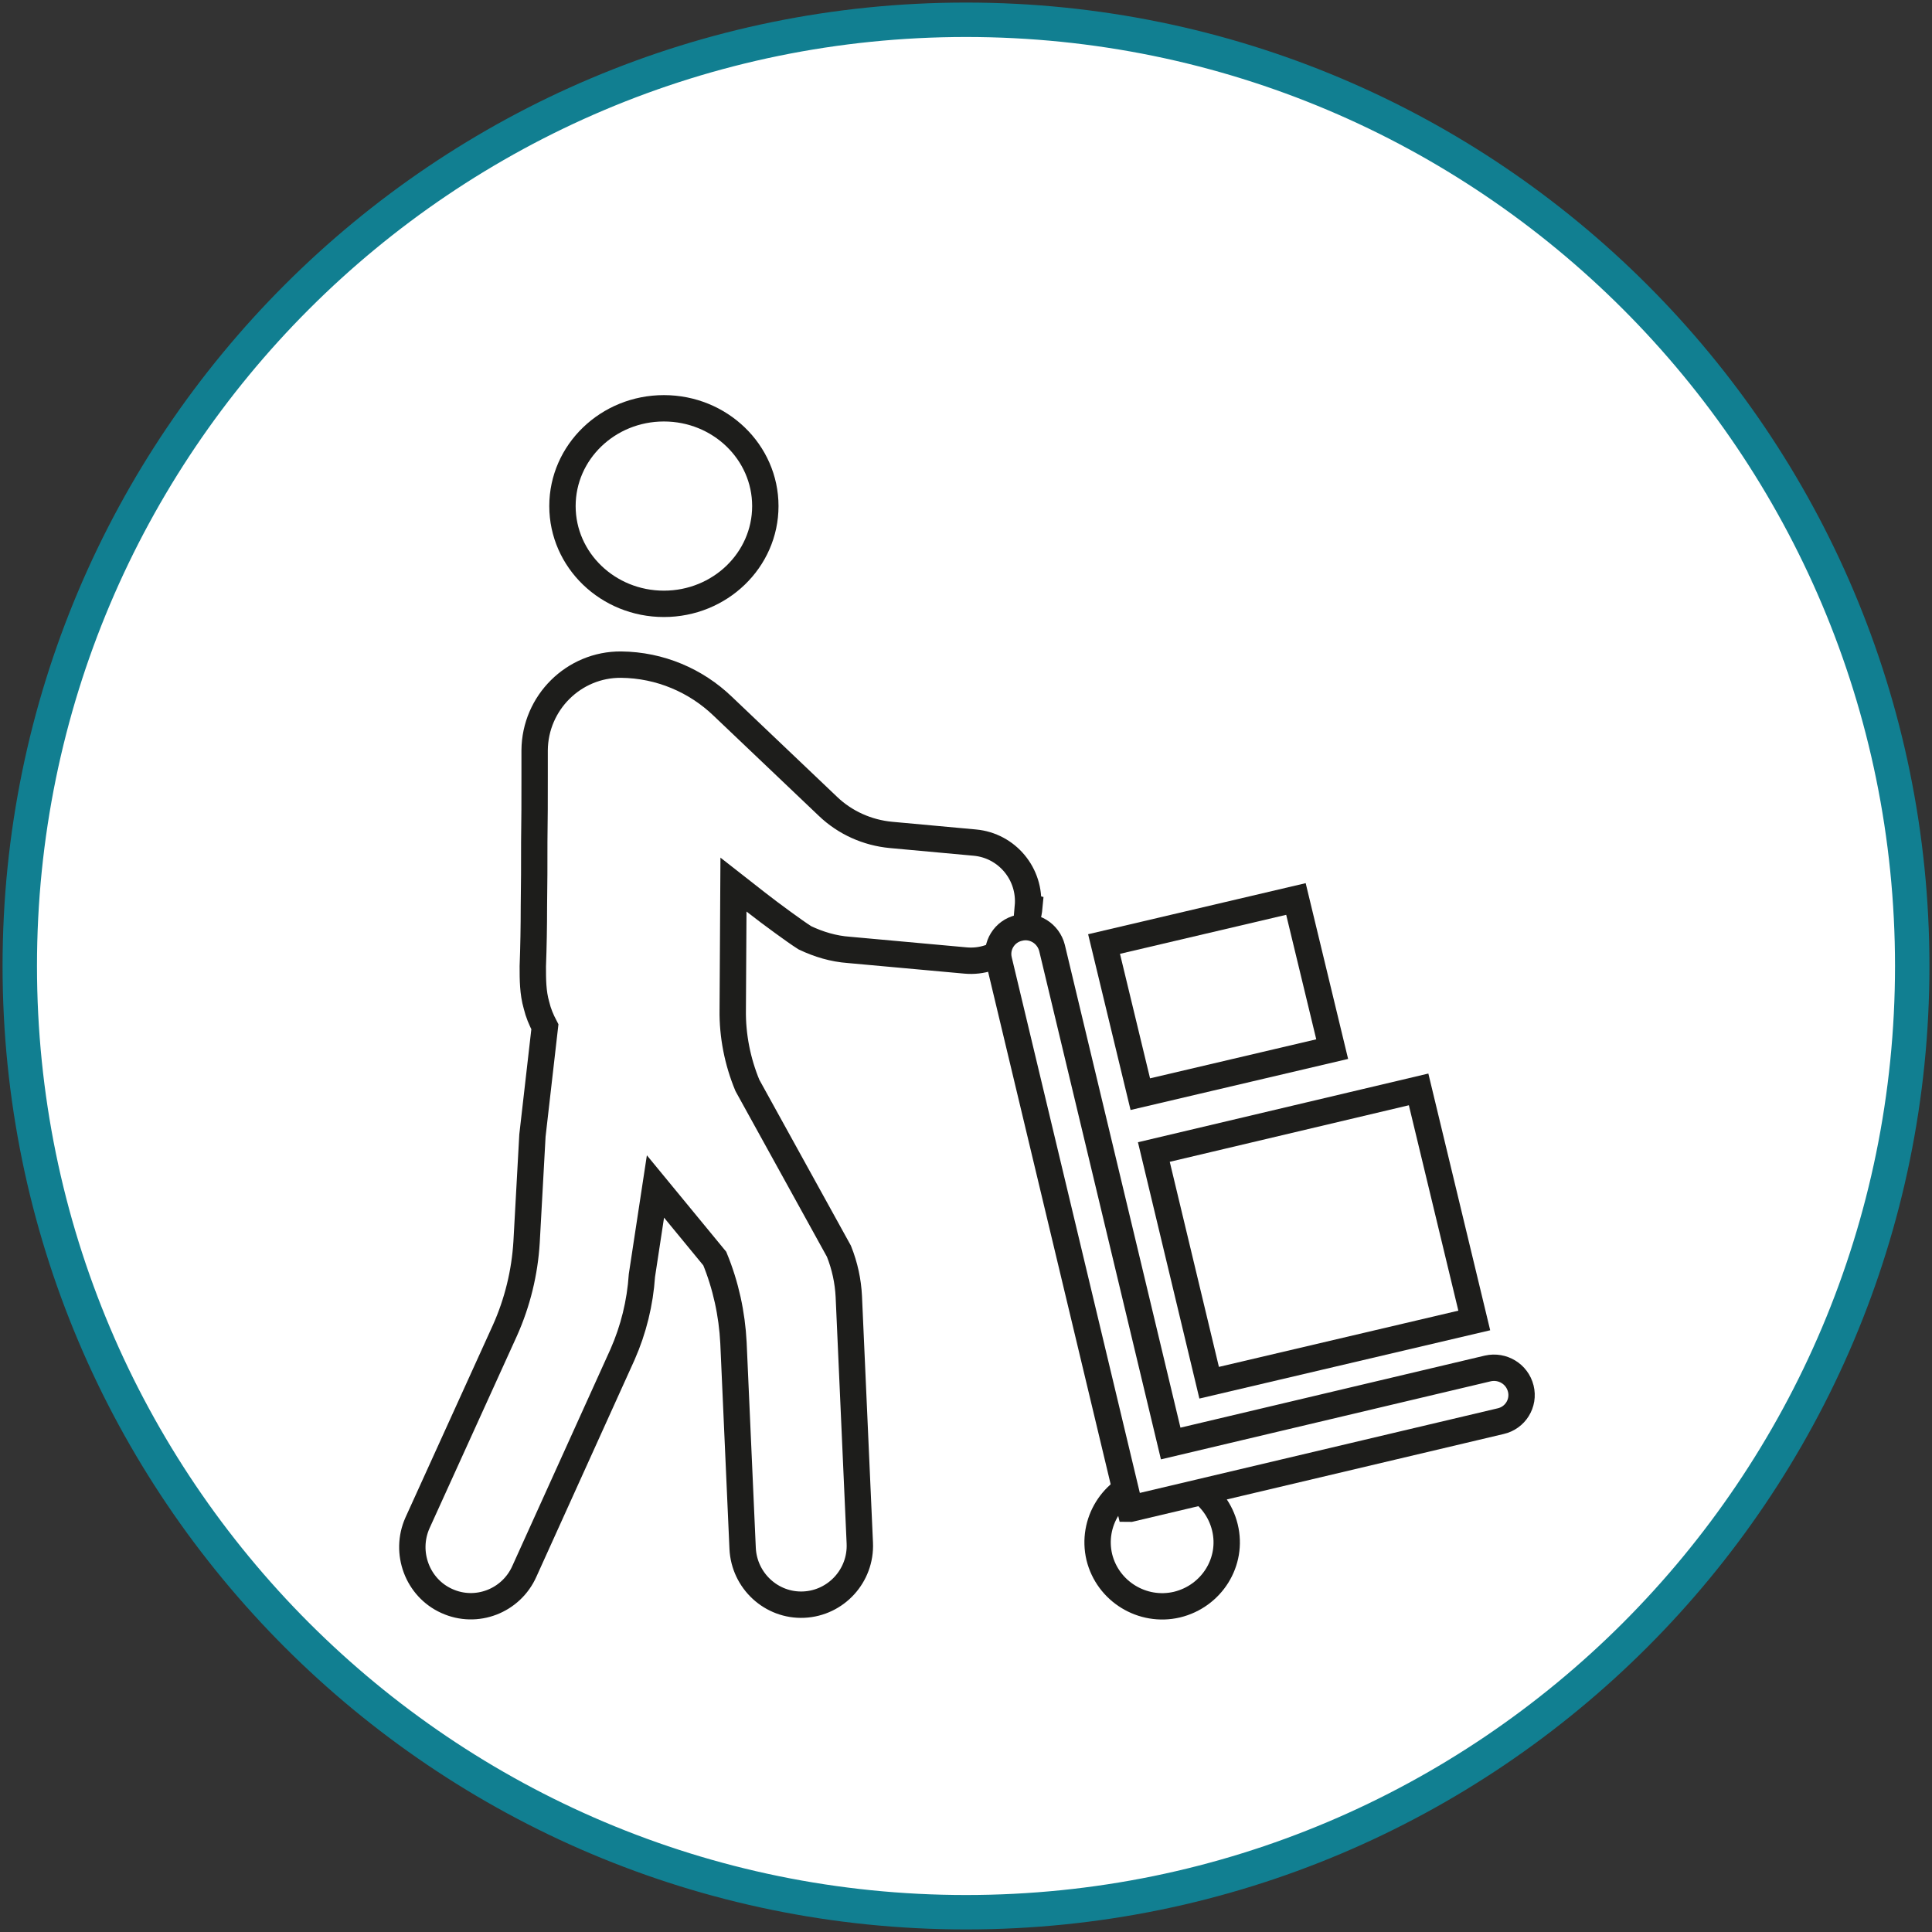 <?xml version="1.0" encoding="UTF-8"?>
<svg id="Capa_2" data-name="Capa 2" xmlns="http://www.w3.org/2000/svg" xmlns:xlink="http://www.w3.org/1999/xlink" viewBox="0 0 52.76 52.76">
  <rect x="0" y="0" width="52.76" height="52.76" fill="#333333" stroke="none"/>
  <defs>
    <style>
      .cls-1 {
        clip-path: url(#clippath);
      }

      .cls-2, .cls-3, .cls-4 {
        fill: none;
      }

      .cls-2, .cls-5 {
        stroke-width: 0px;
      }

      .cls-3 {
        stroke: #1d1d1b;
        stroke-miterlimit: 10;
        stroke-width: .72px;
      }

      .cls-6 {
        clip-path: url(#clippath-1);
      }

      .cls-4 {
        stroke: #117f91;
        stroke-width: .94px;
      }

      .cls-5 {
        fill: #fff;
      }
    </style>
    <clipPath id="clippath">
      <rect class="cls-2" x="0" width="52.76" height="52.76"/>
    </clipPath>
    <clipPath id="clippath-1">
      <rect class="cls-2" x="0" width="52.76" height="52.76"/>
    </clipPath>
  </defs>
  <g id="Capa_1-2" data-name="Capa 1">
    <g>
      <g class="cls-1">
        <path class="cls-5" d="M26.38,52.22c14.27,0,25.84-11.57,25.84-25.84S40.65.54,26.38.54.54,12.11.54,26.38s11.57,25.84,25.84,25.84"/>
        <path class="cls-4" d="M26.38,52.22c14.27,0,25.84-11.57,25.84-25.84S40.65.54,26.38.54.54,12.11.54,26.38s11.57,25.84,25.84,25.84Z"/>
        <ellipse class="cls-3" cx="18.13" cy="13.82" rx="2.77" ry="2.67"/>
      </g>
      <polygon class="cls-3" points="33.02 37.76 40.26 36.06 38.74 29.75 31.51 31.46 33.02 37.76"/>
      <polygon class="cls-3" points="31.14 29.88 36.38 28.65 35.39 24.55 30.15 25.78 31.14 29.88"/>
      <g class="cls-6">
        <path class="cls-3" d="M33.45,41.71c.23.94-.36,1.88-1.31,2.11-.94.22-1.89-.36-2.12-1.3-.22-.94.36-1.88,1.31-2.11.95-.22,1.89.36,2.12,1.3Z"/>
        <path class="cls-3" d="M28.07,24.76c.08-.89-.57-1.67-1.45-1.75l-2.29-.21c-.64-.06-1.25-.33-1.72-.78l-2.88-2.74c-.72-.69-1.7-1.12-2.77-1.13h0c-1.29-.01-2.35,1.04-2.36,2.34,0,.25,0,.5,0,.74,0,.59,0,1.17-.01,1.76,0,.59,0,1.18-.01,1.77,0,.54-.01,1.09-.03,1.63,0,.36,0,.71.1,1.06.05.21.13.4.23.59l-.34,2.97-.16,2.91c-.05.83-.25,1.65-.59,2.41l-2.39,5.26c-.36.81,0,1.77.8,2.13.81.37,1.76,0,2.12-.81l2.68-5.92c.3-.68.48-1.41.53-2.16l.37-2.43c.75.91,1.62,1.97,1.62,1.97.3.73.47,1.51.51,2.3l.25,5.61c.04.89.79,1.58,1.67,1.54.88-.04,1.57-.79,1.53-1.68l-.3-6.73c-.02-.42-.11-.84-.27-1.24l-2.5-4.53c-.27-.65-.41-1.36-.4-2.06l.02-3.42c.38.3.97.75.97.75,0,0,.68.51.98.7.38.18.78.3,1.2.33l3.19.29c.88.08,1.66-.58,1.74-1.46Z"/>
        <path class="cls-5" d="M30.86,41.2l-3.58-14.97c-.1-.4.15-.8.55-.89.4-.1.8.15.9.55l3.24,13.53,8.66-2.05c.4-.09.8.15.9.55.1.4-.15.8-.55.89l-10.11,2.39Z"/>
        <path class="cls-3" d="M30.86,41.2l-3.58-14.97c-.1-.4.15-.8.55-.89.4-.1.8.15.9.55l3.24,13.53,8.66-2.05c.4-.09.8.15.9.55.1.4-.15.8-.55.89l-10.11,2.39Z"/>
      </g>
    </g>
  </g>
</svg>